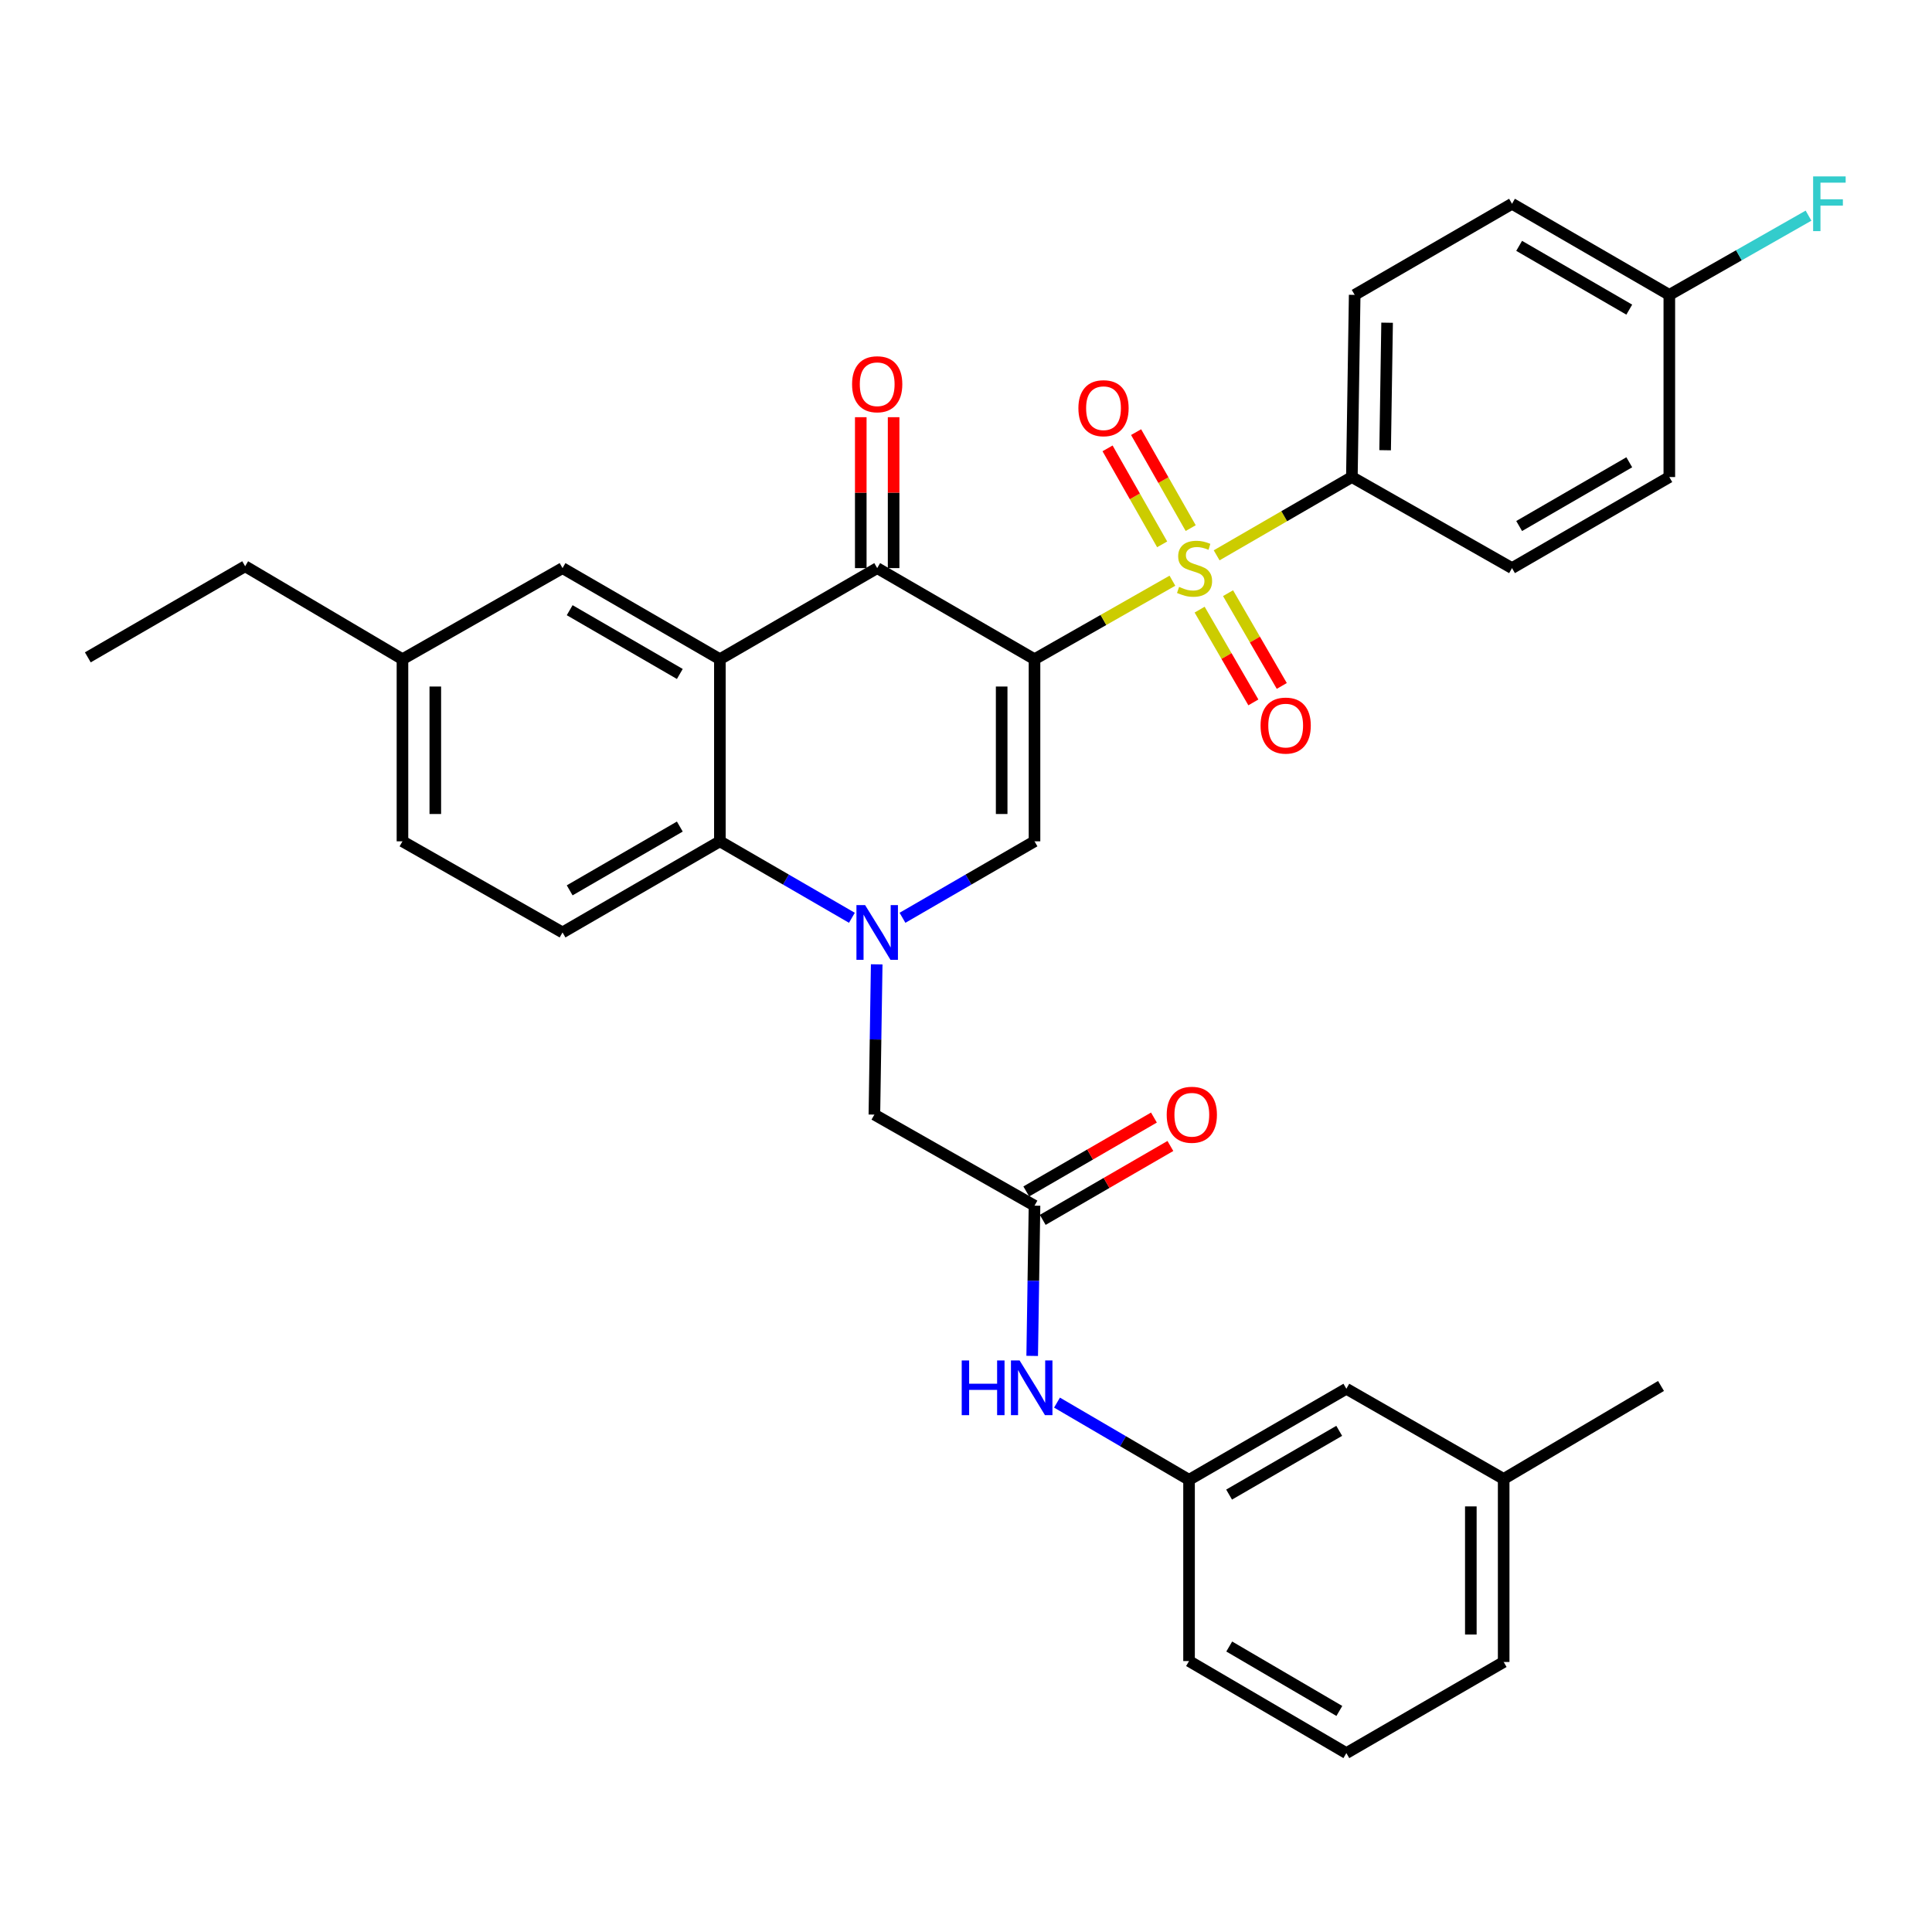 <?xml version='1.0' encoding='iso-8859-1'?>
<svg version='1.1' baseProfile='full'
              xmlns='http://www.w3.org/2000/svg'
                      xmlns:rdkit='http://www.rdkit.org/xml'
                      xmlns:xlink='http://www.w3.org/1999/xlink'
                  xml:space='preserve'
width='1000px' height='1000px' viewBox='0 0 1000 1000'>
<!-- END OF HEADER -->
<rect style='opacity:1.0;fill:#FFFFFF;stroke:none' width='1000' height='1000' x='0' y='0'> </rect>
<path class='bond-0' d='M 535.46,341.206 L 571.149,320.892' style='fill:none;fill-rule:evenodd;stroke:#000000;stroke-width:6px;stroke-linecap:butt;stroke-linejoin:miter;stroke-opacity:1' />
<path class='bond-0' d='M 571.149,320.892 L 606.838,300.577' style='fill:none;fill-rule:evenodd;stroke:#CCCC00;stroke-width:6px;stroke-linecap:butt;stroke-linejoin:miter;stroke-opacity:1' />
<path class='bond-2' d='M 535.46,341.206 L 454.034,294.053' style='fill:none;fill-rule:evenodd;stroke:#000000;stroke-width:6px;stroke-linecap:butt;stroke-linejoin:miter;stroke-opacity:1' />
<path class='bond-3' d='M 535.46,341.206 L 535.46,435.465' style='fill:none;fill-rule:evenodd;stroke:#000000;stroke-width:6px;stroke-linecap:butt;stroke-linejoin:miter;stroke-opacity:1' />
<path class='bond-3' d='M 518.461,355.345 L 518.461,421.326' style='fill:none;fill-rule:evenodd;stroke:#000000;stroke-width:6px;stroke-linecap:butt;stroke-linejoin:miter;stroke-opacity:1' />
<path class='bond-7' d='M 629.733,287.435 L 664.73,267.177' style='fill:none;fill-rule:evenodd;stroke:#CCCC00;stroke-width:6px;stroke-linecap:butt;stroke-linejoin:miter;stroke-opacity:1' />
<path class='bond-7' d='M 664.73,267.177 L 699.726,246.918' style='fill:none;fill-rule:evenodd;stroke:#000000;stroke-width:6px;stroke-linecap:butt;stroke-linejoin:miter;stroke-opacity:1' />
<path class='bond-9' d='M 620.928,315.545 L 634.834,339.554' style='fill:none;fill-rule:evenodd;stroke:#CCCC00;stroke-width:6px;stroke-linecap:butt;stroke-linejoin:miter;stroke-opacity:1' />
<path class='bond-9' d='M 634.834,339.554 L 648.741,363.563' style='fill:none;fill-rule:evenodd;stroke:#FF0000;stroke-width:6px;stroke-linecap:butt;stroke-linejoin:miter;stroke-opacity:1' />
<path class='bond-9' d='M 635.637,307.025 L 649.544,331.034' style='fill:none;fill-rule:evenodd;stroke:#CCCC00;stroke-width:6px;stroke-linecap:butt;stroke-linejoin:miter;stroke-opacity:1' />
<path class='bond-9' d='M 649.544,331.034 L 663.45,355.043' style='fill:none;fill-rule:evenodd;stroke:#FF0000;stroke-width:6px;stroke-linecap:butt;stroke-linejoin:miter;stroke-opacity:1' />
<path class='bond-10' d='M 616.303,273.347 L 602.174,248.507' style='fill:none;fill-rule:evenodd;stroke:#CCCC00;stroke-width:6px;stroke-linecap:butt;stroke-linejoin:miter;stroke-opacity:1' />
<path class='bond-10' d='M 602.174,248.507 L 588.045,223.667' style='fill:none;fill-rule:evenodd;stroke:#FF0000;stroke-width:6px;stroke-linecap:butt;stroke-linejoin:miter;stroke-opacity:1' />
<path class='bond-10' d='M 601.527,281.752 L 587.398,256.912' style='fill:none;fill-rule:evenodd;stroke:#CCCC00;stroke-width:6px;stroke-linecap:butt;stroke-linejoin:miter;stroke-opacity:1' />
<path class='bond-10' d='M 587.398,256.912 L 573.269,232.072' style='fill:none;fill-rule:evenodd;stroke:#FF0000;stroke-width:6px;stroke-linecap:butt;stroke-linejoin:miter;stroke-opacity:1' />
<path class='bond-1' d='M 467.127,475.045 L 501.293,455.255' style='fill:none;fill-rule:evenodd;stroke:#0000FF;stroke-width:6px;stroke-linecap:butt;stroke-linejoin:miter;stroke-opacity:1' />
<path class='bond-1' d='M 501.293,455.255 L 535.46,435.465' style='fill:none;fill-rule:evenodd;stroke:#000000;stroke-width:6px;stroke-linecap:butt;stroke-linejoin:miter;stroke-opacity:1' />
<path class='bond-5' d='M 440.942,475.045 L 406.776,455.255' style='fill:none;fill-rule:evenodd;stroke:#0000FF;stroke-width:6px;stroke-linecap:butt;stroke-linejoin:miter;stroke-opacity:1' />
<path class='bond-5' d='M 406.776,455.255 L 372.609,435.465' style='fill:none;fill-rule:evenodd;stroke:#000000;stroke-width:6px;stroke-linecap:butt;stroke-linejoin:miter;stroke-opacity:1' />
<path class='bond-8' d='M 453.78,499.145 L 453.18,538.03' style='fill:none;fill-rule:evenodd;stroke:#0000FF;stroke-width:6px;stroke-linecap:butt;stroke-linejoin:miter;stroke-opacity:1' />
<path class='bond-8' d='M 453.18,538.03 L 452.58,576.916' style='fill:none;fill-rule:evenodd;stroke:#000000;stroke-width:6px;stroke-linecap:butt;stroke-linejoin:miter;stroke-opacity:1' />
<path class='bond-4' d='M 454.034,294.053 L 372.609,341.206' style='fill:none;fill-rule:evenodd;stroke:#000000;stroke-width:6px;stroke-linecap:butt;stroke-linejoin:miter;stroke-opacity:1' />
<path class='bond-14' d='M 462.534,294.053 L 462.534,254.998' style='fill:none;fill-rule:evenodd;stroke:#000000;stroke-width:6px;stroke-linecap:butt;stroke-linejoin:miter;stroke-opacity:1' />
<path class='bond-14' d='M 462.534,254.998 L 462.534,215.943' style='fill:none;fill-rule:evenodd;stroke:#FF0000;stroke-width:6px;stroke-linecap:butt;stroke-linejoin:miter;stroke-opacity:1' />
<path class='bond-14' d='M 445.535,294.053 L 445.535,254.998' style='fill:none;fill-rule:evenodd;stroke:#000000;stroke-width:6px;stroke-linecap:butt;stroke-linejoin:miter;stroke-opacity:1' />
<path class='bond-14' d='M 445.535,254.998 L 445.535,215.943' style='fill:none;fill-rule:evenodd;stroke:#FF0000;stroke-width:6px;stroke-linecap:butt;stroke-linejoin:miter;stroke-opacity:1' />
<path class='bond-12' d='M 372.609,341.206 L 291.165,294.053' style='fill:none;fill-rule:evenodd;stroke:#000000;stroke-width:6px;stroke-linecap:butt;stroke-linejoin:miter;stroke-opacity:1' />
<path class='bond-12' d='M 351.875,348.844 L 294.865,315.837' style='fill:none;fill-rule:evenodd;stroke:#000000;stroke-width:6px;stroke-linecap:butt;stroke-linejoin:miter;stroke-opacity:1' />
<path class='bond-33' d='M 372.609,341.206 L 372.609,435.465' style='fill:none;fill-rule:evenodd;stroke:#000000;stroke-width:6px;stroke-linecap:butt;stroke-linejoin:miter;stroke-opacity:1' />
<path class='bond-11' d='M 372.609,435.465 L 291.165,482.628' style='fill:none;fill-rule:evenodd;stroke:#000000;stroke-width:6px;stroke-linecap:butt;stroke-linejoin:miter;stroke-opacity:1' />
<path class='bond-11' d='M 351.874,427.829 L 294.863,460.843' style='fill:none;fill-rule:evenodd;stroke:#000000;stroke-width:6px;stroke-linecap:butt;stroke-linejoin:miter;stroke-opacity:1' />
<path class='bond-6' d='M 535.46,624.05 L 452.58,576.916' style='fill:none;fill-rule:evenodd;stroke:#000000;stroke-width:6px;stroke-linecap:butt;stroke-linejoin:miter;stroke-opacity:1' />
<path class='bond-13' d='M 535.46,624.05 L 534.86,662.93' style='fill:none;fill-rule:evenodd;stroke:#000000;stroke-width:6px;stroke-linecap:butt;stroke-linejoin:miter;stroke-opacity:1' />
<path class='bond-13' d='M 534.86,662.93 L 534.26,701.811' style='fill:none;fill-rule:evenodd;stroke:#0000FF;stroke-width:6px;stroke-linecap:butt;stroke-linejoin:miter;stroke-opacity:1' />
<path class='bond-15' d='M 539.718,631.406 L 572.754,612.282' style='fill:none;fill-rule:evenodd;stroke:#000000;stroke-width:6px;stroke-linecap:butt;stroke-linejoin:miter;stroke-opacity:1' />
<path class='bond-15' d='M 572.754,612.282 L 605.791,593.158' style='fill:none;fill-rule:evenodd;stroke:#FF0000;stroke-width:6px;stroke-linecap:butt;stroke-linejoin:miter;stroke-opacity:1' />
<path class='bond-15' d='M 531.201,616.694 L 564.238,597.57' style='fill:none;fill-rule:evenodd;stroke:#000000;stroke-width:6px;stroke-linecap:butt;stroke-linejoin:miter;stroke-opacity:1' />
<path class='bond-15' d='M 564.238,597.57 L 597.274,578.446' style='fill:none;fill-rule:evenodd;stroke:#FF0000;stroke-width:6px;stroke-linecap:butt;stroke-linejoin:miter;stroke-opacity:1' />
<path class='bond-17' d='M 699.726,246.918 L 701.181,152.631' style='fill:none;fill-rule:evenodd;stroke:#000000;stroke-width:6px;stroke-linecap:butt;stroke-linejoin:miter;stroke-opacity:1' />
<path class='bond-17' d='M 716.941,233.037 L 717.959,167.036' style='fill:none;fill-rule:evenodd;stroke:#000000;stroke-width:6px;stroke-linecap:butt;stroke-linejoin:miter;stroke-opacity:1' />
<path class='bond-18' d='M 699.726,246.918 L 782.615,294.053' style='fill:none;fill-rule:evenodd;stroke:#000000;stroke-width:6px;stroke-linecap:butt;stroke-linejoin:miter;stroke-opacity:1' />
<path class='bond-21' d='M 291.165,482.628 L 208.314,435.465' style='fill:none;fill-rule:evenodd;stroke:#000000;stroke-width:6px;stroke-linecap:butt;stroke-linejoin:miter;stroke-opacity:1' />
<path class='bond-20' d='M 291.165,294.053 L 208.314,341.206' style='fill:none;fill-rule:evenodd;stroke:#000000;stroke-width:6px;stroke-linecap:butt;stroke-linejoin:miter;stroke-opacity:1' />
<path class='bond-16' d='M 547.104,725.988 L 581.276,745.971' style='fill:none;fill-rule:evenodd;stroke:#0000FF;stroke-width:6px;stroke-linecap:butt;stroke-linejoin:miter;stroke-opacity:1' />
<path class='bond-16' d='M 581.276,745.971 L 615.449,765.954' style='fill:none;fill-rule:evenodd;stroke:#000000;stroke-width:6px;stroke-linecap:butt;stroke-linejoin:miter;stroke-opacity:1' />
<path class='bond-19' d='M 615.449,765.954 L 696.874,718.819' style='fill:none;fill-rule:evenodd;stroke:#000000;stroke-width:6px;stroke-linecap:butt;stroke-linejoin:miter;stroke-opacity:1' />
<path class='bond-19' d='M 636.179,773.595 L 693.177,740.601' style='fill:none;fill-rule:evenodd;stroke:#000000;stroke-width:6px;stroke-linecap:butt;stroke-linejoin:miter;stroke-opacity:1' />
<path class='bond-28' d='M 615.449,765.954 L 615.449,859.76' style='fill:none;fill-rule:evenodd;stroke:#000000;stroke-width:6px;stroke-linecap:butt;stroke-linejoin:miter;stroke-opacity:1' />
<path class='bond-23' d='M 701.181,152.631 L 782.615,105.468' style='fill:none;fill-rule:evenodd;stroke:#000000;stroke-width:6px;stroke-linecap:butt;stroke-linejoin:miter;stroke-opacity:1' />
<path class='bond-24' d='M 782.615,294.053 L 864.04,246.918' style='fill:none;fill-rule:evenodd;stroke:#000000;stroke-width:6px;stroke-linecap:butt;stroke-linejoin:miter;stroke-opacity:1' />
<path class='bond-24' d='M 786.313,272.271 L 843.31,239.276' style='fill:none;fill-rule:evenodd;stroke:#000000;stroke-width:6px;stroke-linecap:butt;stroke-linejoin:miter;stroke-opacity:1' />
<path class='bond-26' d='M 696.874,718.819 L 778.299,765.5' style='fill:none;fill-rule:evenodd;stroke:#000000;stroke-width:6px;stroke-linecap:butt;stroke-linejoin:miter;stroke-opacity:1' />
<path class='bond-30' d='M 208.314,341.206 L 126.889,293.089' style='fill:none;fill-rule:evenodd;stroke:#000000;stroke-width:6px;stroke-linecap:butt;stroke-linejoin:miter;stroke-opacity:1' />
<path class='bond-35' d='M 208.314,341.206 L 208.314,435.465' style='fill:none;fill-rule:evenodd;stroke:#000000;stroke-width:6px;stroke-linecap:butt;stroke-linejoin:miter;stroke-opacity:1' />
<path class='bond-35' d='M 225.313,355.345 L 225.313,421.326' style='fill:none;fill-rule:evenodd;stroke:#000000;stroke-width:6px;stroke-linecap:butt;stroke-linejoin:miter;stroke-opacity:1' />
<path class='bond-22' d='M 864.04,152.631 L 864.04,246.918' style='fill:none;fill-rule:evenodd;stroke:#000000;stroke-width:6px;stroke-linecap:butt;stroke-linejoin:miter;stroke-opacity:1' />
<path class='bond-25' d='M 864.04,152.631 L 900.064,132.124' style='fill:none;fill-rule:evenodd;stroke:#000000;stroke-width:6px;stroke-linecap:butt;stroke-linejoin:miter;stroke-opacity:1' />
<path class='bond-25' d='M 900.064,132.124 L 936.088,111.618' style='fill:none;fill-rule:evenodd;stroke:#33CCCC;stroke-width:6px;stroke-linecap:butt;stroke-linejoin:miter;stroke-opacity:1' />
<path class='bond-34' d='M 864.04,152.631 L 782.615,105.468' style='fill:none;fill-rule:evenodd;stroke:#000000;stroke-width:6px;stroke-linecap:butt;stroke-linejoin:miter;stroke-opacity:1' />
<path class='bond-34' d='M 843.306,160.266 L 786.309,127.252' style='fill:none;fill-rule:evenodd;stroke:#000000;stroke-width:6px;stroke-linecap:butt;stroke-linejoin:miter;stroke-opacity:1' />
<path class='bond-31' d='M 778.299,765.5 L 859.734,717.374' style='fill:none;fill-rule:evenodd;stroke:#000000;stroke-width:6px;stroke-linecap:butt;stroke-linejoin:miter;stroke-opacity:1' />
<path class='bond-36' d='M 778.299,765.5 L 778.299,860.241' style='fill:none;fill-rule:evenodd;stroke:#000000;stroke-width:6px;stroke-linecap:butt;stroke-linejoin:miter;stroke-opacity:1' />
<path class='bond-36' d='M 761.3,779.711 L 761.3,846.03' style='fill:none;fill-rule:evenodd;stroke:#000000;stroke-width:6px;stroke-linecap:butt;stroke-linejoin:miter;stroke-opacity:1' />
<path class='bond-27' d='M 696.874,907.404 L 615.449,859.76' style='fill:none;fill-rule:evenodd;stroke:#000000;stroke-width:6px;stroke-linecap:butt;stroke-linejoin:miter;stroke-opacity:1' />
<path class='bond-27' d='M 693.245,885.586 L 636.248,852.234' style='fill:none;fill-rule:evenodd;stroke:#000000;stroke-width:6px;stroke-linecap:butt;stroke-linejoin:miter;stroke-opacity:1' />
<path class='bond-29' d='M 696.874,907.404 L 778.299,860.241' style='fill:none;fill-rule:evenodd;stroke:#000000;stroke-width:6px;stroke-linecap:butt;stroke-linejoin:miter;stroke-opacity:1' />
<path class='bond-32' d='M 126.889,293.089 L 45.455,340.243' style='fill:none;fill-rule:evenodd;stroke:#000000;stroke-width:6px;stroke-linecap:butt;stroke-linejoin:miter;stroke-opacity:1' />
<path  class='atom-1' d='M 610.301 303.773
Q 610.621 303.893, 611.941 304.453
Q 613.261 305.013, 614.701 305.373
Q 616.181 305.693, 617.621 305.693
Q 620.301 305.693, 621.861 304.413
Q 623.421 303.093, 623.421 300.813
Q 623.421 299.253, 622.621 298.293
Q 621.861 297.333, 620.661 296.813
Q 619.461 296.293, 617.461 295.693
Q 614.941 294.933, 613.421 294.213
Q 611.941 293.493, 610.861 291.973
Q 609.821 290.453, 609.821 287.893
Q 609.821 284.333, 612.221 282.133
Q 614.661 279.933, 619.461 279.933
Q 622.741 279.933, 626.461 281.493
L 625.541 284.573
Q 622.141 283.173, 619.581 283.173
Q 616.821 283.173, 615.301 284.333
Q 613.781 285.453, 613.821 287.413
Q 613.821 288.933, 614.581 289.853
Q 615.381 290.773, 616.501 291.293
Q 617.661 291.813, 619.581 292.413
Q 622.141 293.213, 623.661 294.013
Q 625.181 294.813, 626.261 296.453
Q 627.381 298.053, 627.381 300.813
Q 627.381 304.733, 624.741 306.853
Q 622.141 308.933, 617.781 308.933
Q 615.261 308.933, 613.341 308.373
Q 611.461 307.853, 609.221 306.933
L 610.301 303.773
' fill='#CCCC00'/>
<path  class='atom-2' d='M 447.774 468.468
L 457.054 483.468
Q 457.974 484.948, 459.454 487.628
Q 460.934 490.308, 461.014 490.468
L 461.014 468.468
L 464.774 468.468
L 464.774 496.788
L 460.894 496.788
L 450.934 480.388
Q 449.774 478.468, 448.534 476.268
Q 447.334 474.068, 446.974 473.388
L 446.974 496.788
L 443.294 496.788
L 443.294 468.468
L 447.774 468.468
' fill='#0000FF'/>
<path  class='atom-10' d='M 652.464 375.558
Q 652.464 368.758, 655.824 364.958
Q 659.184 361.158, 665.464 361.158
Q 671.744 361.158, 675.104 364.958
Q 678.464 368.758, 678.464 375.558
Q 678.464 382.438, 675.064 386.358
Q 671.664 390.238, 665.464 390.238
Q 659.224 390.238, 655.824 386.358
Q 652.464 382.478, 652.464 375.558
M 665.464 387.038
Q 669.784 387.038, 672.104 384.158
Q 674.464 381.238, 674.464 375.558
Q 674.464 369.998, 672.104 367.198
Q 669.784 364.358, 665.464 364.358
Q 661.144 364.358, 658.784 367.158
Q 656.464 369.958, 656.464 375.558
Q 656.464 381.278, 658.784 384.158
Q 661.144 387.038, 665.464 387.038
' fill='#FF0000'/>
<path  class='atom-11' d='M 558.176 211.281
Q 558.176 204.481, 561.536 200.681
Q 564.896 196.881, 571.176 196.881
Q 577.456 196.881, 580.816 200.681
Q 584.176 204.481, 584.176 211.281
Q 584.176 218.161, 580.776 222.081
Q 577.376 225.961, 571.176 225.961
Q 564.936 225.961, 561.536 222.081
Q 558.176 218.201, 558.176 211.281
M 571.176 222.761
Q 575.496 222.761, 577.816 219.881
Q 580.176 216.961, 580.176 211.281
Q 580.176 205.721, 577.816 202.921
Q 575.496 200.081, 571.176 200.081
Q 566.856 200.081, 564.496 202.881
Q 562.176 205.681, 562.176 211.281
Q 562.176 217.001, 564.496 219.881
Q 566.856 222.761, 571.176 222.761
' fill='#FF0000'/>
<path  class='atom-14' d='M 497.785 704.168
L 501.625 704.168
L 501.625 716.208
L 516.105 716.208
L 516.105 704.168
L 519.945 704.168
L 519.945 732.488
L 516.105 732.488
L 516.105 719.408
L 501.625 719.408
L 501.625 732.488
L 497.785 732.488
L 497.785 704.168
' fill='#0000FF'/>
<path  class='atom-14' d='M 527.745 704.168
L 537.025 719.168
Q 537.945 720.648, 539.425 723.328
Q 540.905 726.008, 540.985 726.168
L 540.985 704.168
L 544.745 704.168
L 544.745 732.488
L 540.865 732.488
L 530.905 716.088
Q 529.745 714.168, 528.505 711.968
Q 527.305 709.768, 526.945 709.088
L 526.945 732.488
L 523.265 732.488
L 523.265 704.168
L 527.745 704.168
' fill='#0000FF'/>
<path  class='atom-15' d='M 441.034 198.882
Q 441.034 192.082, 444.394 188.282
Q 447.754 184.482, 454.034 184.482
Q 460.314 184.482, 463.674 188.282
Q 467.034 192.082, 467.034 198.882
Q 467.034 205.762, 463.634 209.682
Q 460.234 213.562, 454.034 213.562
Q 447.794 213.562, 444.394 209.682
Q 441.034 205.802, 441.034 198.882
M 454.034 210.362
Q 458.354 210.362, 460.674 207.482
Q 463.034 204.562, 463.034 198.882
Q 463.034 193.322, 460.674 190.522
Q 458.354 187.682, 454.034 187.682
Q 449.714 187.682, 447.354 190.482
Q 445.034 193.282, 445.034 198.882
Q 445.034 204.602, 447.354 207.482
Q 449.714 210.362, 454.034 210.362
' fill='#FF0000'/>
<path  class='atom-16' d='M 603.885 576.996
Q 603.885 570.196, 607.245 566.396
Q 610.605 562.596, 616.885 562.596
Q 623.165 562.596, 626.525 566.396
Q 629.885 570.196, 629.885 576.996
Q 629.885 583.876, 626.485 587.796
Q 623.085 591.676, 616.885 591.676
Q 610.645 591.676, 607.245 587.796
Q 603.885 583.916, 603.885 576.996
M 616.885 588.476
Q 621.205 588.476, 623.525 585.596
Q 625.885 582.676, 625.885 576.996
Q 625.885 571.436, 623.525 568.636
Q 621.205 565.796, 616.885 565.796
Q 612.565 565.796, 610.205 568.596
Q 607.885 571.396, 607.885 576.996
Q 607.885 582.716, 610.205 585.596
Q 612.565 588.476, 616.885 588.476
' fill='#FF0000'/>
<path  class='atom-26' d='M 938.471 91.308
L 955.311 91.308
L 955.311 94.548
L 942.271 94.548
L 942.271 103.148
L 953.871 103.148
L 953.871 106.428
L 942.271 106.428
L 942.271 119.628
L 938.471 119.628
L 938.471 91.308
' fill='#33CCCC'/>
</svg>

